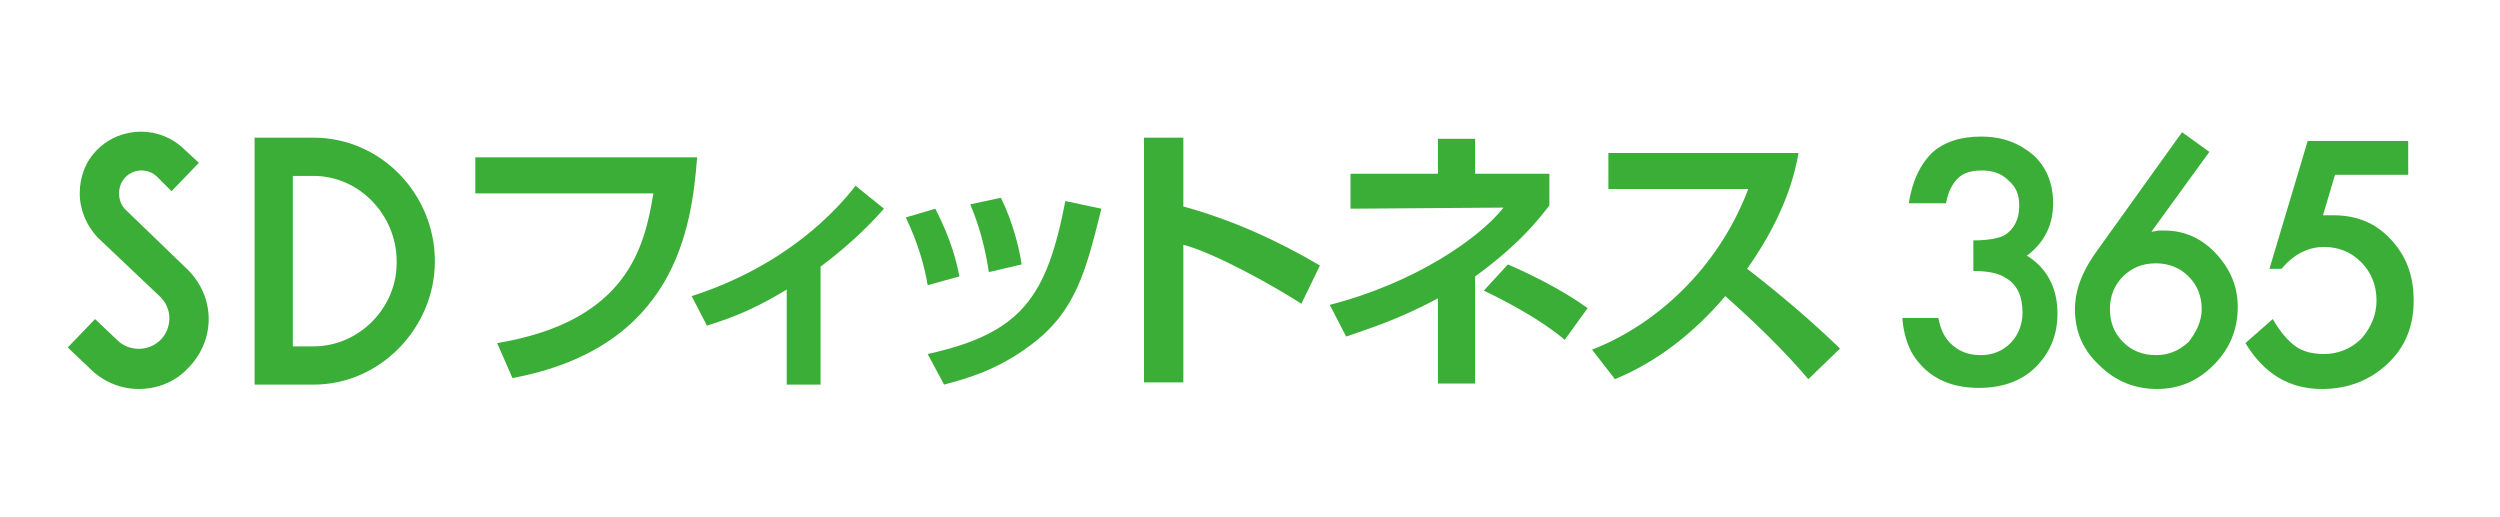 <?xml version="1.0" encoding="utf-8"?>
<!-- Generator: Adobe Illustrator 24.2.1, SVG Export Plug-In . SVG Version: 6.00 Build 0)  -->
<svg version="1.1" id="レイヤー_1" xmlns="http://www.w3.org/2000/svg" xmlns:xlink="http://www.w3.org/1999/xlink" x="0px"
	 y="0px" viewBox="0 0 228.8 47.3" style="enable-background:new 0 0 228.8 47.3;" xml:space="preserve">
<style type="text/css">
	.st0{fill:#3AAE36;}
</style>
<g>
	<g>
		<g>
			<g>
				<g>
					<path class="st0" d="M28.7,12.6h-5.4v22.6h5.4l0,0c6.1,0,11.1-5.2,11.1-11.3C39.8,17.8,34.9,12.6,28.7,12.6z M28.7,31.7
						L28.7,31.7l-1.9,0V16.1h1.9v0c4.2,0,7.6,3.6,7.6,7.8C36.4,28.1,32.9,31.7,28.7,31.7z"/>
					<path class="st0" d="M11.5,19.2c-0.4-0.4-0.6-0.9-0.6-1.5c0-0.6,0.2-1.1,0.6-1.5c0.8-0.8,2.1-0.8,2.9,0l1.3,1.3l2.5-2.6
						l-1.3-1.2c-2.2-2.2-5.8-2.2-8,0c-1.1,1.1-1.6,2.5-1.6,4c0,1.5,0.6,2.9,1.6,4l5.8,5.5c0.5,0.5,0.8,1.2,0.8,1.9
						c0,0.8-0.3,1.5-0.8,2c-1.1,1.1-2.9,1.1-4,0l-2-1.9l-2.5,2.6l2,1.9c1.3,1.3,2.9,1.9,4.5,1.9c1.6,0,3.3-0.6,4.5-1.9
						c1.2-1.2,1.9-2.8,1.9-4.5c0-1.7-0.7-3.3-1.9-4.5L11.5,19.2z"/>
				</g>
			</g>
		</g>
	</g>
	<g>
		<path class="st0" d="M180.6,24.8V22c1.4,0,2.4-0.2,2.9-0.5c0.9-0.6,1.3-1.5,1.3-2.7c0-1-0.3-1.7-1-2.3c-0.6-0.6-1.4-0.9-2.4-0.9
			c-0.9,0-1.7,0.2-2.2,0.7c-0.5,0.5-0.9,1.2-1.1,2.3h-3.4c0.3-2.1,1.1-3.6,2.1-4.6c1.1-1,2.6-1.5,4.5-1.5c2,0,3.5,0.6,4.8,1.7
			c1.2,1.1,1.8,2.6,1.8,4.4c0,2-0.8,3.6-2.4,4.8c1.8,1.1,2.8,2.9,2.8,5.3c0,2-0.7,3.6-2,4.9c-1.3,1.3-3.1,1.9-5.2,1.9
			c-2.7,0-4.7-1-6-3c-0.5-0.8-0.9-2-1-3.4h3.3c0.2,1.1,0.6,1.9,1.3,2.5c0.7,0.6,1.5,0.9,2.6,0.9c1.1,0,2-0.4,2.7-1.1
			c0.7-0.7,1.1-1.7,1.1-2.8c0-1.5-0.5-2.6-1.6-3.2C182.9,25,181.9,24.8,180.6,24.8z"/>
		<path class="st0" d="M199.7,12.1l2.5,1.8l-5.3,7.3c0.3,0,0.5-0.1,0.7-0.1c0.2,0,0.4,0,0.5,0c1.8,0,3.4,0.7,4.7,2.1
			c1.3,1.4,2,3,2,4.9c0,2-0.7,3.8-2.2,5.3c-1.5,1.5-3.2,2.2-5.2,2.2c-2,0-3.8-0.7-5.3-2.2c-1.5-1.4-2.2-3.1-2.2-5.1
			c0-1.8,0.7-3.6,2.2-5.6L199.7,12.1z M201.5,28.3c0-1.2-0.4-2.2-1.2-3c-0.8-0.8-1.8-1.2-3-1.2c-1.2,0-2.2,0.4-3,1.2
			c-0.8,0.8-1.2,1.8-1.2,3c0,1.2,0.4,2.2,1.2,3c0.8,0.8,1.8,1.2,3,1.2c1.2,0,2.1-0.4,3-1.2C201,30.4,201.5,29.4,201.5,28.3z"/>
		<path class="st0" d="M220.6,16h-6.9l-1.1,3.7c0.2,0,0.3,0,0.5,0c0.1,0,0.3,0,0.4,0c2.2,0,3.9,0.7,5.3,2.2c1.4,1.5,2.1,3.3,2.1,5.6
			c0,2.4-0.8,4.3-2.4,5.8c-1.6,1.5-3.6,2.3-6,2.3c-3,0-5.3-1.4-7-4.2l2.5-2.2c0.7,1.2,1.4,2,2.1,2.5c0.7,0.5,1.6,0.7,2.6,0.7
			c1.3,0,2.5-0.5,3.4-1.4c0.9-1,1.4-2.2,1.4-3.5c0-1.4-0.5-2.6-1.4-3.5c-0.9-0.9-2-1.4-3.4-1.4c-1.5,0-2.8,0.7-3.9,2h-1.1l3.5-11.7
			h9.2V16z"/>
	</g>
	<g>
		<path class="st0" d="M63.8,14.4c-0.5,6.5-2,17.4-16.9,20.2l-1.4-3.2c12-2,13.5-8.9,14.3-13.7H43.5v-3.3H63.8z"/>
		<path class="st0" d="M75.1,35.2h-3.1v-8.7c-3.3,2-5.4,2.7-7.3,3.3l-1.4-2.7c8.7-2.8,13.3-7.9,15-10.1l2.6,2.1
			c-0.7,0.8-2.7,3-5.8,5.3V35.2z"/>
		<path class="st0" d="M84.9,26.1c-0.3-1.8-0.9-3.9-2-6.2l2.7-0.8c1.5,2.9,2,5.1,2.2,6.2L84.9,26.1z M84.9,32.4
			c8.6-1.9,10.9-5.2,12.6-14l3.3,0.7c-1.4,5.6-2.3,9.4-6.5,12.5c-3.3,2.5-6.5,3.2-7.9,3.6L84.9,32.4z M90.5,24.9
			c-0.5-3.3-1.3-5.2-1.7-6.2l2.8-0.6c1.1,2.2,1.7,4.7,1.9,6.1L90.5,24.9z"/>
		<path class="st0" d="M108.3,12.6v6.3c4.4,1.2,8.6,3.1,12.5,5.4l-1.7,3.5c-2.3-1.5-7.8-4.6-10.8-5.4V35h-3.6V12.6H108.3z"/>
		<path class="st0" d="M135,35.1h-3.4v-7.8c-3.7,2-6.7,2.9-8.4,3.5l-1.5-2.9c7.8-2,13.7-6.1,15.9-8.9l-14,0.1v-3.2h8v-3.2h3.4v3.2
			h6.8v2.9c-1,1.3-2.8,3.6-6.8,6.5V35.1z M143.2,31.1c-2.1-1.8-5.3-3.5-7.4-4.5l2.2-2.4c2.1,0.9,5.1,2.4,7.3,4L143.2,31.1z"/>
		<path class="st0" d="M145.7,32c5.7-2.2,11.5-7.3,14.3-14.7h-12.8v-3.3h17.4c-0.3,1.7-1.1,5.5-4.7,10.6c3.1,2.4,5.8,4.7,8.5,7.3
			l-2.9,2.8c-2.3-2.7-4.9-5.2-7.6-7.6c-2.8,3.3-6.2,6-10.1,7.6L145.7,32z"/>
	</g>
</g>
</svg>
